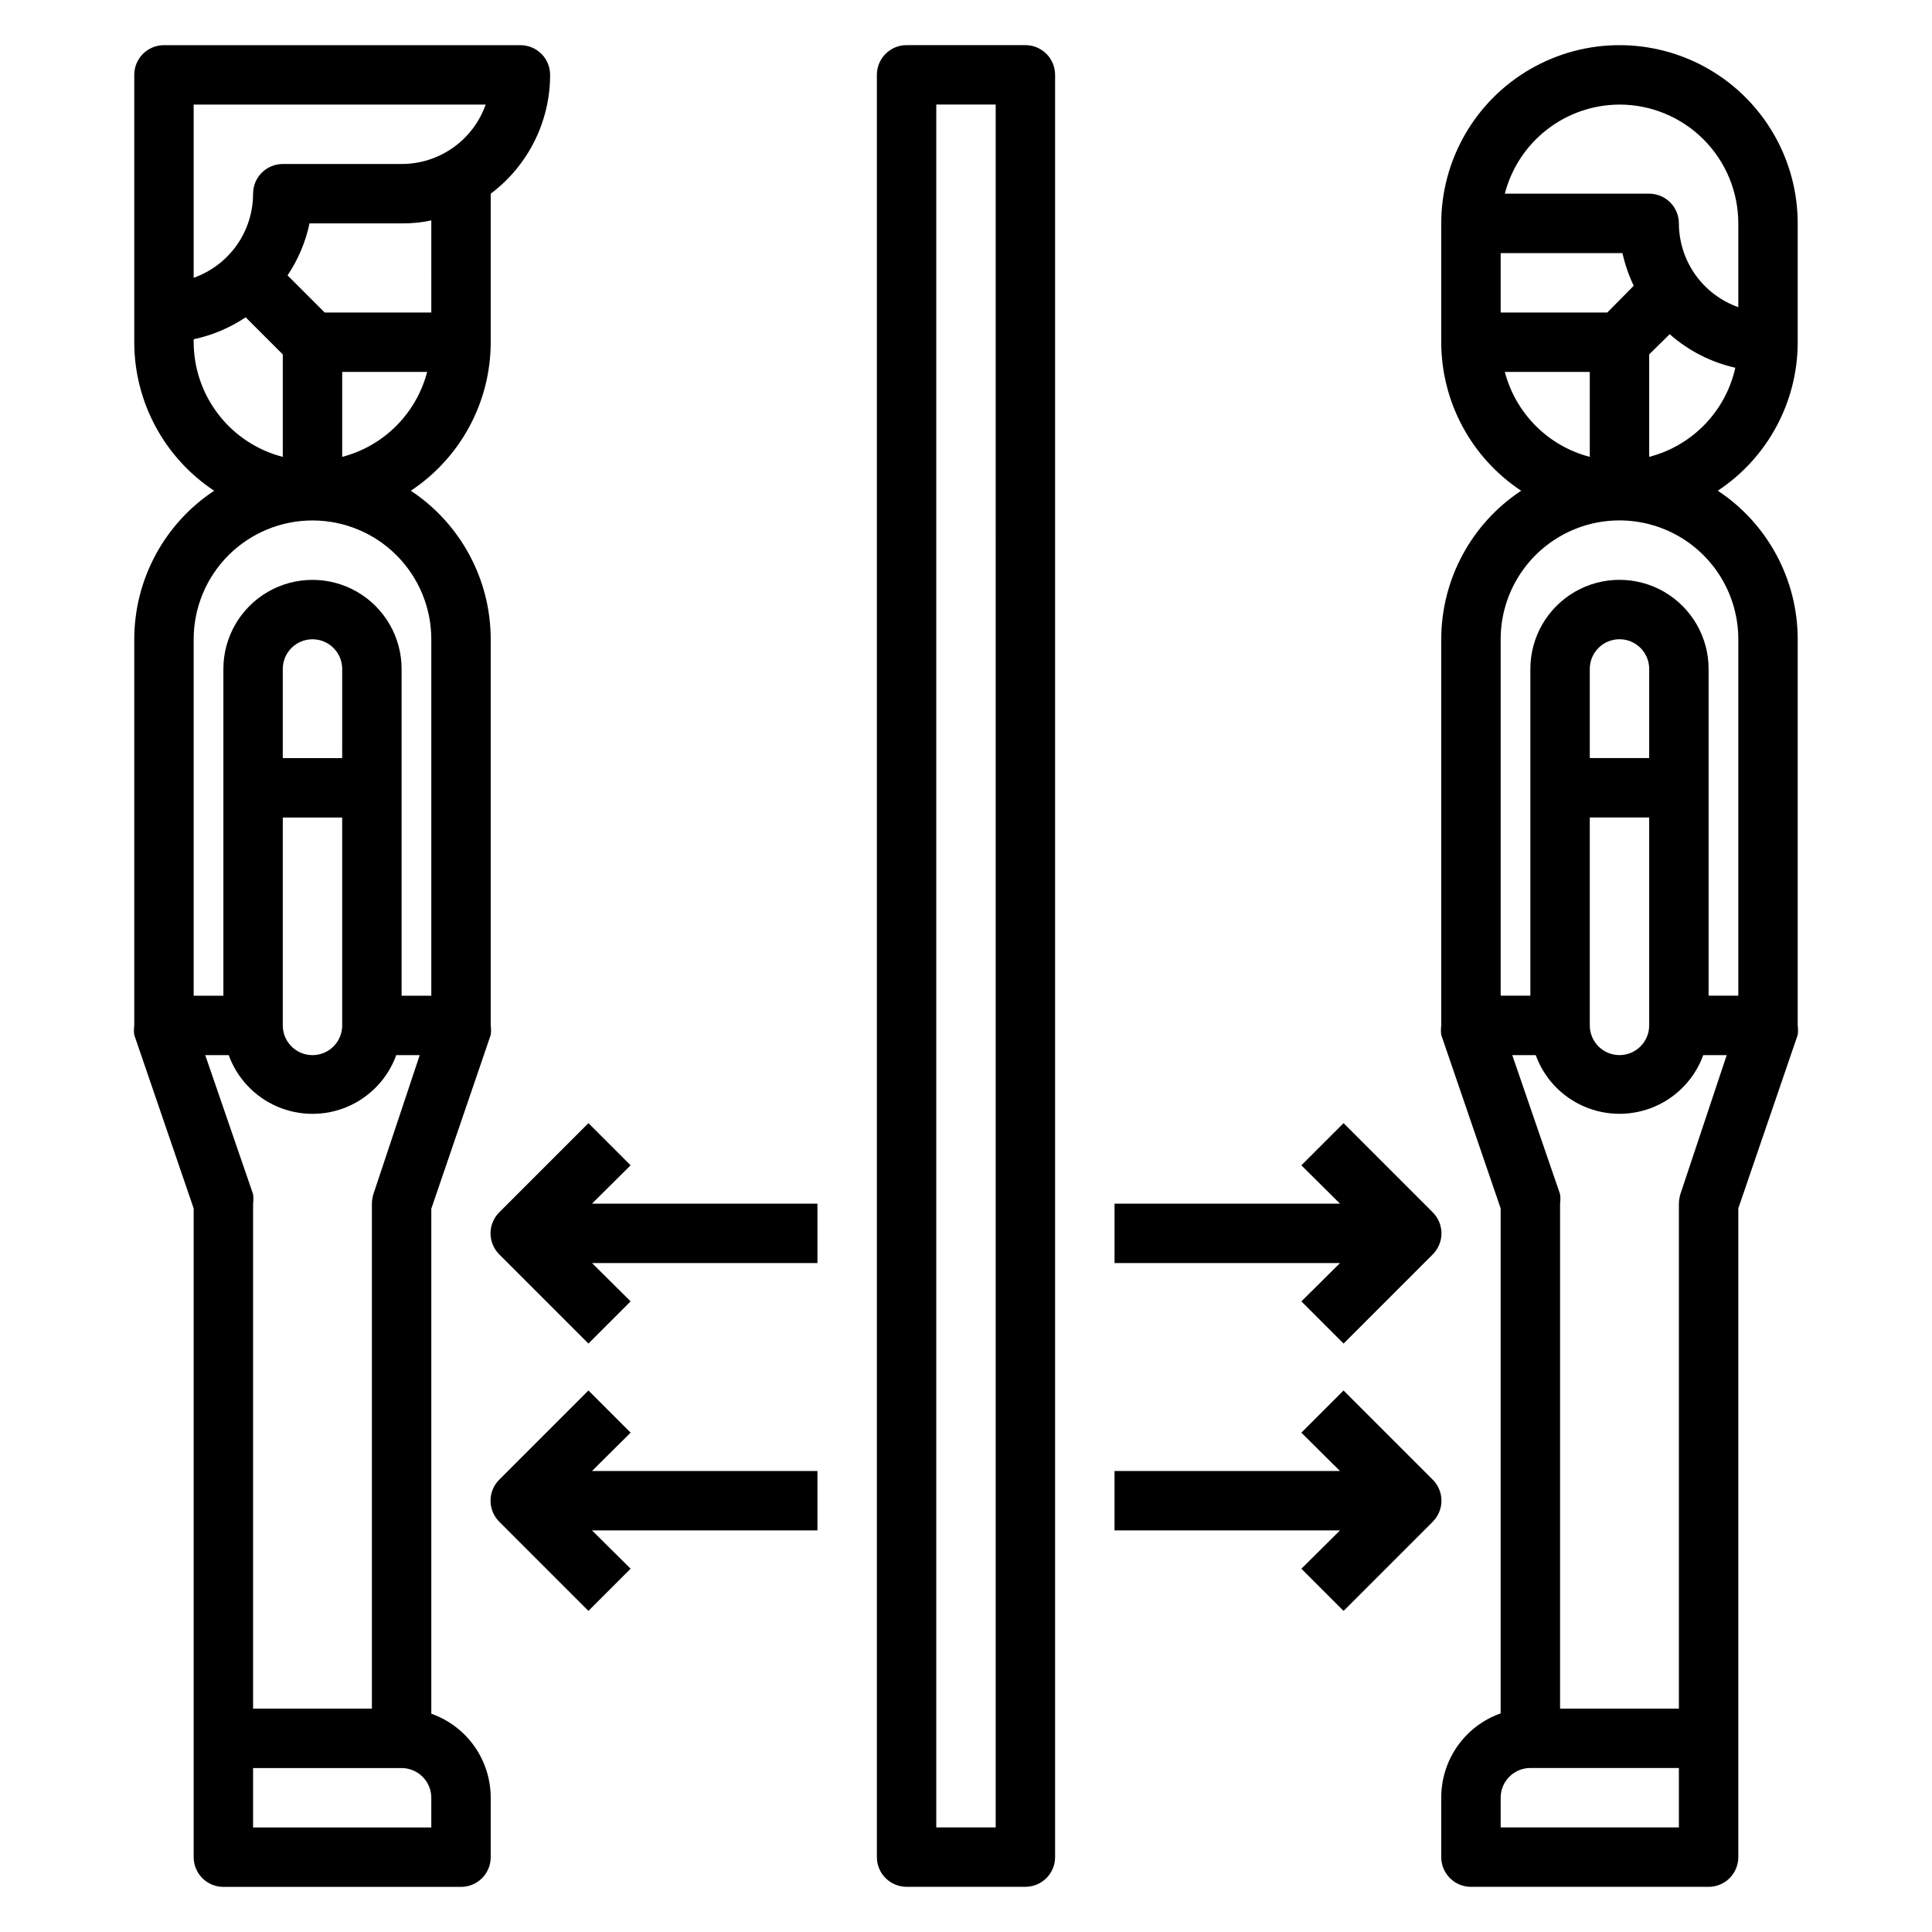 <?xml version="1.0" encoding="UTF-8"?>
<!-- Uploaded to: SVG Repo, www.svgrepo.com, Generator: SVG Repo Mixer Tools -->
<svg fill="#000000" width="800px" height="800px" version="1.1" viewBox="144 144 512 512" xmlns="http://www.w3.org/2000/svg">
 <g>
  <path d="m620.41 234.69v-31.488c0-16.875-9-32.469-23.613-40.906-14.617-8.438-32.621-8.438-47.234 0-14.613 8.438-23.617 24.031-23.617 40.906v31.488c0.012 15.84 7.965 30.621 21.176 39.359-13.211 8.738-21.164 23.52-21.176 39.359v102.34c-0.113 0.836-0.113 1.684 0 2.519l15.742 45.973v133.82h0.004c-4.621 1.633-8.617 4.664-11.438 8.668-2.82 4.004-4.324 8.789-4.309 13.688v15.746c0 2.086 0.832 4.09 2.309 5.566 1.477 1.477 3.477 2.305 5.566 2.305h62.977c2.086 0 4.09-0.828 5.566-2.305 1.473-1.477 2.305-3.481 2.305-5.566v-171.93l15.742-45.973c0.113-0.836 0.113-1.684 0-2.519v-102.34c-0.012-15.84-7.961-30.621-21.176-39.359 13.215-8.738 21.164-23.52 21.176-39.359zm-46.445-23.617c0.664 2.992 1.668 5.894 2.992 8.66l-7.008 7.086-28.258-0.004v-15.742zm-8.656 31.488v22.516-0.004c-5.418-1.41-10.355-4.242-14.312-8.199-3.957-3.957-6.789-8.898-8.203-14.312zm15.742-4.644 5.434-5.352c4.957 4.379 10.941 7.438 17.395 8.895-1.262 5.656-4.062 10.852-8.09 15.02-4.027 4.168-9.129 7.141-14.738 8.594zm-7.871-66.203c8.352 0 16.359 3.316 22.266 9.223 5.906 5.902 9.223 13.914 9.223 22.266v22.199c-4.594-1.625-8.574-4.629-11.391-8.605-2.82-3.973-4.34-8.723-4.356-13.594 0-2.09-0.828-4.09-2.305-5.566-1.477-1.477-3.477-2.309-5.566-2.309h-38.258c1.742-6.742 5.668-12.715 11.164-16.988 5.5-4.273 12.258-6.602 19.223-6.625zm-22.199 251.9c2.219 6.117 6.863 11.047 12.84 13.625 5.973 2.578 12.746 2.578 18.719 0 5.973-2.578 10.621-7.508 12.84-13.625h6.219l-12.281 36.84v0.004c-0.246 0.816-0.379 1.664-0.395 2.519v133.82h-31.488v-133.82c0.113-0.836 0.113-1.684 0-2.519l-12.672-36.844zm14.328-62.977h15.742v55.105c0 4.348-3.523 7.871-7.871 7.871s-7.871-3.523-7.871-7.871zm15.742-15.742h-15.742v-23.617c0-4.348 3.523-7.871 7.871-7.871s7.871 3.523 7.871 7.871zm-39.359 283.39v-7.875c0-4.348 3.523-7.871 7.871-7.871h39.359v15.742zm62.977-314.88v94.465h-7.871v-86.594c0-8.438-4.504-16.234-11.809-20.453-7.309-4.215-16.309-4.215-23.617 0-7.309 4.219-11.809 12.016-11.809 20.453v86.594h-7.871v-94.465c0-11.25 6-21.645 15.742-27.27s21.746-5.625 31.488 0c9.742 5.625 15.746 16.02 15.746 27.27z"/>
  <path d="m415.74 155.96h-31.488c-4.348 0-7.871 3.523-7.871 7.871v472.32c0 2.086 0.828 4.09 2.305 5.566 1.477 1.477 3.481 2.305 5.566 2.305h31.488c2.09 0 4.09-0.828 5.566-2.305 1.477-1.477 2.305-3.481 2.305-5.566v-472.32c0-2.086-0.828-4.09-2.305-5.566-1.477-1.473-3.477-2.305-5.566-2.305zm-7.871 472.32h-15.746v-456.58h15.742z"/>
  <path d="m523.67 536.11-23.617-23.617-11.18 11.18 10.234 10.156h-59.746v15.742h59.75l-10.234 10.156 11.18 11.18 23.617-23.617h-0.004c1.492-1.48 2.328-3.492 2.328-5.59 0-2.098-0.836-4.113-2.328-5.59z"/>
  <path d="m311.12 523.67-11.18-11.18-23.617 23.617c-1.488 1.477-2.328 3.492-2.328 5.59 0 2.098 0.84 4.109 2.328 5.59l23.617 23.617 11.18-11.18-10.234-10.156h59.746v-15.742h-59.746z"/>
  <path d="m488.88 488.88 11.18 11.18 23.617-23.617h-0.004c1.492-1.48 2.328-3.492 2.328-5.59 0-2.102-0.836-4.113-2.328-5.59l-23.617-23.617-11.18 11.18 10.234 10.156h-59.746v15.742h59.75z"/>
  <path d="m311.12 452.82-11.18-11.18-23.617 23.617c-1.488 1.477-2.328 3.488-2.328 5.59 0 2.098 0.84 4.109 2.328 5.59l23.617 23.617 11.18-11.18-10.234-10.156h59.746v-15.742h-59.746z"/>
  <path d="m258.3 598.14v-133.82l15.746-46.051c0.113-0.836 0.113-1.684 0-2.519v-102.34c-0.012-15.84-7.965-30.621-21.176-39.359 13.211-8.738 21.164-23.52 21.176-39.359v-39.363c9.91-7.434 15.742-19.098 15.742-31.488 0-2.086-0.828-4.09-2.305-5.566-1.477-1.473-3.477-2.305-5.566-2.305h-94.465c-4.348 0-7.871 3.523-7.871 7.871v70.852c0.012 15.84 7.965 30.621 21.176 39.359-13.211 8.738-21.164 23.52-21.176 39.359v102.34c-0.113 0.836-0.113 1.684 0 2.519l15.742 45.973v171.93c0 2.086 0.832 4.09 2.309 5.566 1.477 1.477 3.477 2.305 5.566 2.305h62.977c2.086 0 4.09-0.828 5.566-2.305 1.473-1.477 2.305-3.481 2.305-5.566v-15.746c0-4.883-1.512-9.652-4.332-13.641-2.82-3.992-6.805-7.008-11.414-8.637zm0-371.32h-28.258l-9.84-9.84c2.805-4.176 4.781-8.852 5.824-13.773h24.402c2.644 0.02 5.285-0.246 7.871-0.789zm-1.102 15.742v0.004c-1.414 5.414-4.242 10.355-8.199 14.312-3.957 3.957-8.898 6.789-14.312 8.199v-22.512zm-61.875-70.844h77.383c-1.629 4.606-4.644 8.594-8.637 11.414-3.988 2.82-8.754 4.332-13.641 4.328h-31.488c-4.348 0-7.871 3.523-7.871 7.871 0.004 4.887-1.512 9.652-4.332 13.645-2.816 3.988-6.805 7.008-11.414 8.637zm0 62.188c4.922-1.043 9.602-3.019 13.777-5.824l9.84 9.84v27.16-0.004c-6.742-1.738-12.715-5.664-16.988-11.164-4.273-5.496-6.606-12.258-6.629-19.219zm31.488 48.02c8.352 0 16.363 3.316 22.266 9.223 5.906 5.906 9.223 13.914 9.223 22.266v94.465h-7.871v-86.594c0-8.438-4.5-16.234-11.809-20.453-7.305-4.215-16.309-4.215-23.613 0-7.309 4.219-11.809 12.016-11.809 20.453v86.594h-7.875v-94.465c0-8.352 3.32-16.359 9.223-22.266 5.906-5.906 13.914-9.223 22.266-9.223zm7.871 62.977h-15.742v-23.617c0-4.348 3.523-7.871 7.871-7.871s7.875 3.523 7.875 7.871zm-15.742 15.742h15.742v55.105h0.004c0 4.348-3.527 7.871-7.875 7.871s-7.871-3.523-7.871-7.871zm-20.547 62.977h6.219c2.223 6.117 6.867 11.047 12.84 13.625s12.746 2.578 18.723 0c5.973-2.578 10.617-7.508 12.836-13.625h6.219l-12.281 36.84 0.004 0.004c-0.246 0.816-0.379 1.664-0.395 2.519v133.82h-31.488v-133.82c0.113-0.836 0.113-1.684 0-2.519zm59.906 204.68h-47.23v-15.746h39.359c2.09 0 4.09 0.828 5.566 2.305 1.477 1.477 2.305 3.481 2.305 5.566z"/>
 </g>
</svg>